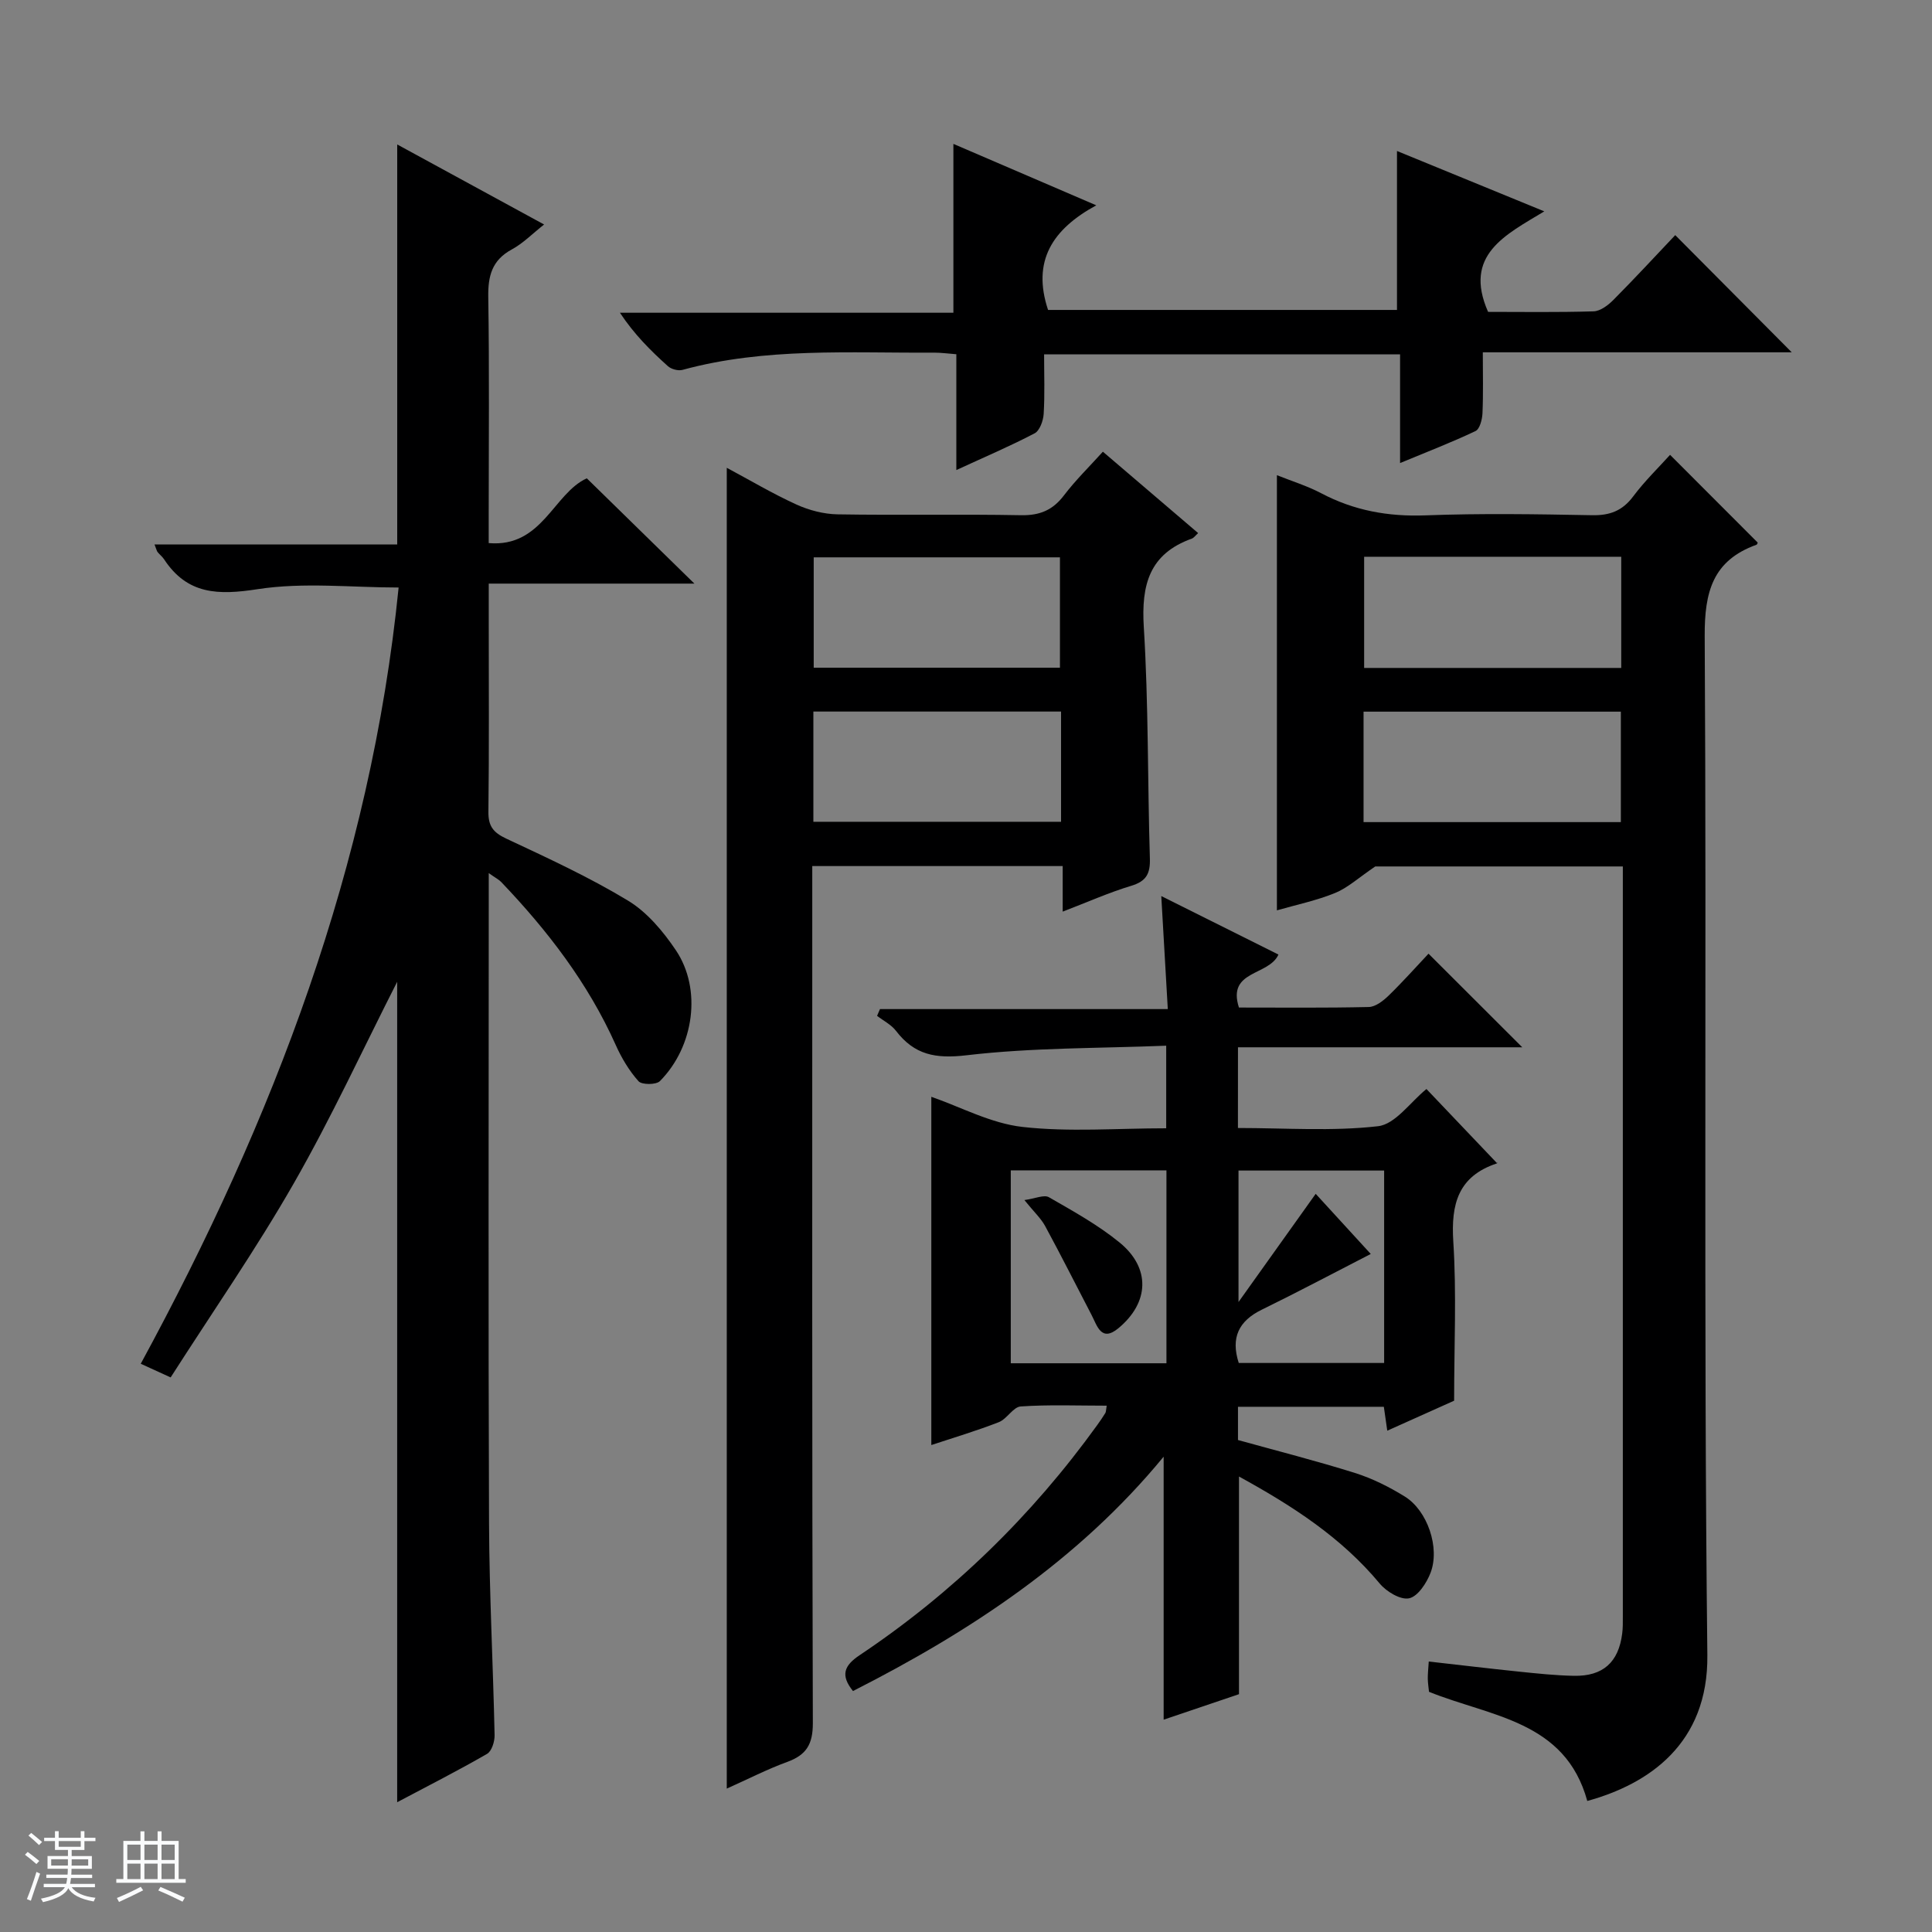 <svg enable-background="new 0 0 400 400" viewBox="0 0 400 400" xmlns="http://www.w3.org/2000/svg"><rect x="0" y="0" width="400" height="400" fill="#808080" stroke="none"/><path d="m5.17 384 .56-.58c.85.61 1.65 1.24 2.4 1.87l-.59.64c-.84-.73-1.63-1.38-2.37-1.93m1.22 9.53-.82-.34c.71-1.76 1.37-3.64 1.98-5.63.24.13.5.25.76.36-.6 1.67-1.24 3.54-1.92 5.61m-.5-13.5.57-.54c.56.44 1.31 1.06 2.26 1.87l-.64.64c-.68-.66-1.41-1.32-2.19-1.97m3.25.46h2.24v-1.36h.77v1.36h4.57v-1.36h.76v1.36h2.28v.69h-2.28v1.84h-2.64v1.26h4.18v2.64h-4.21c0 .45-.02.86-.05 1.21h4.32v.69h-4.38c-.04.34-.1.75-.19 1.22h5.15v.69h-4.82c.87 1.19 2.51 1.92 4.93 2.19-.17.31-.3.57-.37.76-2.77-.49-4.52-1.41-5.26-2.76-.56 1.26-2.3 2.23-5.24 2.9-.12-.24-.26-.48-.43-.72 2.73-.55 4.38-1.34 4.96-2.38h-4.38v-.69h4.65c.1-.38.17-.79.21-1.22h-4.32v-.69h4.4c.03-.34.05-.75.05-1.21h-4.2v-2.64h4.23v-1.26h-2.69v-1.84h-2.24zm1.46 4.46v1.29h3.45c.01-.4.02-.57.01-.53v-.32-.45h-3.46zm1.55-2.59h4.57v-1.19h-4.57zm6.11 2.59h-3.42v.77c-.01.19-.01.37-.02.53h3.44z" fill="#fafbfc"/><path d="m32.63 379.16h.82v1.98h3.54v7.89h1.46v.78h-14.37v-.78h1.46v-7.89h3.54v-1.98h.82v1.98h2.73zm-3.49 11.48.5.73c-1.61.82-3.28 1.63-5 2.41-.13-.27-.28-.55-.44-.82 1.75-.72 3.4-1.49 4.94-2.32m-2.78-5.55h2.73v-3.18h-2.73zm0 3.95h2.73v-3.2h-2.73zm3.54-3.95h2.73v-3.18h-2.73zm0 3.95h2.73v-3.2h-2.73zm7.89 4.68c-1.84-.92-3.51-1.7-5.02-2.32l.45-.73c1.89.8 3.57 1.55 5.04 2.23zm-1.62-11.81h-2.73v3.18h2.73zm-2.73 7.13h2.73v-3.2h-2.73v3.19z" fill="#fafbfc"/><g fill="#000001"><path d="m82.53 121.64c-9.73 0-19.66-1.13-29.18.34-8.18 1.27-14.57 1.14-19.39-6.2-.36-.55-.92-.96-1.33-1.48-.18-.23-.24-.56-.64-1.58h50.25c0-27.92 0-55.1 0-82.81 10.01 5.45 19.89 10.83 30.41 16.57-2.43 1.91-4.36 3.91-6.7 5.17-4.09 2.22-4.93 5.47-4.86 9.85.24 14.99.09 29.99.09 44.99v5.95c11.08.96 13.39-10.26 20.31-13.41 7.32 7.16 14.63 14.31 22.28 21.8-14.08 0-27.96 0-42.58 0v7.75c0 13.16.09 26.33-.07 39.49-.04 2.97 1.01 4.29 3.66 5.54 8.55 4.01 17.19 7.98 25.25 12.86 3.95 2.39 7.28 6.37 9.91 10.28 5.4 8.04 3.79 19.91-3.31 27.08-.78.79-3.76.79-4.44.02-1.94-2.18-3.52-4.82-4.72-7.52-5.72-12.78-14.1-23.66-23.69-33.71-.51-.53-1.22-.88-2.59-1.85v6.1c0 42.82-.11 85.64.06 128.46.06 14.64.84 29.27 1.15 43.91.03 1.32-.59 3.32-1.56 3.88-6.01 3.47-12.2 6.61-18.61 10.01 0-57 0-113.5 0-169.86-7 13.76-13.6 28.09-21.41 41.74-7.83 13.68-16.86 26.67-25.49 40.17-2.46-1.13-4.06-1.86-6.19-2.83 27.48-50.56 47.63-103.28 53.39-160.71z"/><path d="m256.3 233.54c9.81 0 19.51.72 29.01-.37 3.58-.41 6.68-4.99 10.02-7.7 4.67 4.91 9.53 10.02 14.6 15.34.19-.44.13.01-.05.07-7.97 2.66-9.49 8.38-8.99 16.18.69 10.74.17 21.56.17 32.94-3.94 1.77-8.74 3.92-13.84 6.21-.27-1.87-.47-3.29-.71-4.95-10.02 0-19.95 0-30.2 0v6.88c8.05 2.24 16.2 4.3 24.21 6.82 3.6 1.13 7.09 2.88 10.31 4.87 4.71 2.9 7.34 10.61 5.35 15.8-.81 2.11-2.62 4.89-4.43 5.28-1.77.39-4.71-1.38-6.1-3.06-7.93-9.53-18.02-16.06-29.13-22.15v45.06c-4.88 1.65-10.29 3.48-15.6 5.28 0-18.1 0-36.01 0-54.45-17.6 21.4-40.04 36.19-64.32 48.52-2.62-3.25-1.86-5.26 1.36-7.41 19.28-12.9 35.65-28.85 49.22-47.67.58-.81 1.15-1.63 1.67-2.48.15-.25.12-.61.28-1.52-6 0-11.92-.24-17.8.16-1.57.11-2.85 2.6-4.55 3.26-4.62 1.8-9.4 3.22-13.96 4.73 0-24.21 0-48.19 0-72.1 6.07 2.1 12.32 5.5 18.88 6.24 9.68 1.09 19.57.28 29.75.28 0-5.66 0-10.85 0-17.1-13.9.56-27.71.38-41.32 1.98-6.45.76-10.8-.07-14.63-5.06-.98-1.28-2.59-2.08-3.91-3.1.2-.47.4-.93.6-1.4h59.59c-.47-8.15-.89-15.5-1.35-23.4 8.23 4.11 16.18 8.08 24.26 12.11-2 4.45-10.69 3.2-8.18 10.97 8.93 0 17.91.1 26.88-.11 1.4-.03 2.99-1.28 4.11-2.36 2.98-2.9 5.75-6.02 8.26-8.68 6.71 6.7 13.02 13.01 19.41 19.38-19.22 0-38.89 0-58.86 0-.01 5.76-.01 10.97-.01 16.71zm-14.8 48.71c0-13.66 0-26.75 0-39.94-10.89 0-21.46 0-32.23 0v39.94zm42.3-22.63c-7.85 4.03-15.14 7.91-22.55 11.53-4.79 2.34-6.47 5.79-4.78 11.04h30.1c0-13.48 0-26.56 0-39.84-10.27 0-20.29 0-30.15 0v27.22c5.8-8.14 10.79-15.12 15.98-22.4 3.98 4.35 7.85 8.58 11.4 12.45z"/><path d="m264.37 98.38c3.1 1.24 6.28 2.22 9.17 3.74 6.8 3.59 13.88 4.87 21.58 4.58 11.48-.43 22.99-.25 34.49-.03 3.68.07 6.28-.9 8.52-3.89 2.37-3.17 5.25-5.96 7.64-8.61 6.16 6.17 12.1 12.11 18.13 18.15.04-.07-.04.39-.26.47-9.02 3.26-10.75 9.72-10.7 18.92.42 70.31-.25 140.63.55 210.94.21 18.39-12.16 26.73-24.86 30.22-4.57-16.65-19.99-17.43-32.77-22.6-.07-.75-.23-1.72-.25-2.69-.02-.98.1-1.97.2-3.58 6.31.71 12.48 1.45 18.65 2.09 3.8.39 7.61.8 11.42.87 6.02.11 9.23-2.82 9.98-8.76.15-1.15.13-2.33.13-3.49.01-50.65 0-101.31 0-151.96 0-.99 0-1.98 0-3.36-17.77 0-35.34 0-51.26 0-3.47 2.35-5.69 4.42-8.31 5.49-3.8 1.56-7.89 2.4-12.05 3.6 0-30.14 0-59.92 0-90.1zm18.06 16.89v23.02h53.23c0-7.87 0-15.43 0-23.02-17.92 0-35.51 0-53.23 0zm-.12 54.94h53.27c0-7.95 0-15.51 0-22.87-18 0-35.59 0-53.27 0z"/><path d="m150.47 370.31c0-91.42 0-182.14 0-273.46 4.84 2.59 9.51 5.37 14.43 7.61 2.62 1.19 5.65 1.98 8.51 2.03 12.66.21 25.33-.06 37.98.18 3.89.07 6.58-1.05 8.91-4.13 2.39-3.14 5.25-5.93 8.04-9.02 6.79 5.8 13.22 11.3 19.72 16.85-.56.5-.87.98-1.3 1.14-8.79 3.15-10.49 9.55-9.95 18.3.99 15.93.77 31.93 1.26 47.89.1 3.17-.72 4.75-3.87 5.7-4.58 1.38-8.98 3.35-14.18 5.34 0-3.41 0-6.27 0-9.43-17.49 0-34.38 0-51.85 0v6c0 57.15-.06 114.29.12 171.44.01 4.43-1.37 6.61-5.34 8.05-4.16 1.52-8.13 3.57-12.48 5.51zm68.98-232.07c0-7.89 0-15.42 0-22.85-17.24 0-34.1 0-50.98 0v22.85zm.23 9.08c-17.34 0-34.19 0-51.28 0v22.82h51.28c0-7.75 0-15.04 0-22.82z"/><path d="m370.96 72.94c-21.13 0-42.21 0-63.96 0 0 4.44.11 8.55-.07 12.64-.06 1.28-.56 3.25-1.45 3.67-4.9 2.33-9.98 4.28-15.61 6.62 0-7.91 0-15.03 0-22.5-24.62 0-48.83 0-73.7 0 0 4.13.16 8.25-.09 12.34-.09 1.41-.82 3.45-1.88 4.01-5.1 2.67-10.42 4.93-16.2 7.6 0-8.35 0-15.95 0-23.98-1.72-.13-3.15-.33-4.58-.33-17.44.11-34.98-1.11-52.12 3.57-.89.24-2.32-.14-3.02-.77-3.56-3.2-6.96-6.57-9.93-11.06h69.04c0-11.92 0-23.15 0-34.96 9.5 4.09 19.02 8.18 29.58 12.72-9.09 4.95-13.35 11.54-9.98 21.66h72.24c0-10.83 0-21.55 0-32.91 9.67 3.96 19.52 8 30.5 12.5-8.06 4.88-16.83 9.02-11.64 20.81 6.91 0 14.38.12 21.84-.11 1.41-.04 3.02-1.27 4.11-2.37 4.44-4.47 8.72-9.1 12.8-13.41 8.31 8.38 16.04 16.14 24.12 24.26z"/><path d="m212.09 248.46c2.24-.31 4.07-1.16 5.07-.59 5.03 2.89 10.19 5.74 14.65 9.39 6.44 5.26 6.15 12.41-.24 17.72-3.57 2.97-4.4-.47-5.58-2.74-3.2-6.14-6.31-12.33-9.61-18.41-.86-1.58-2.26-2.86-4.29-5.37z"/></g></svg>